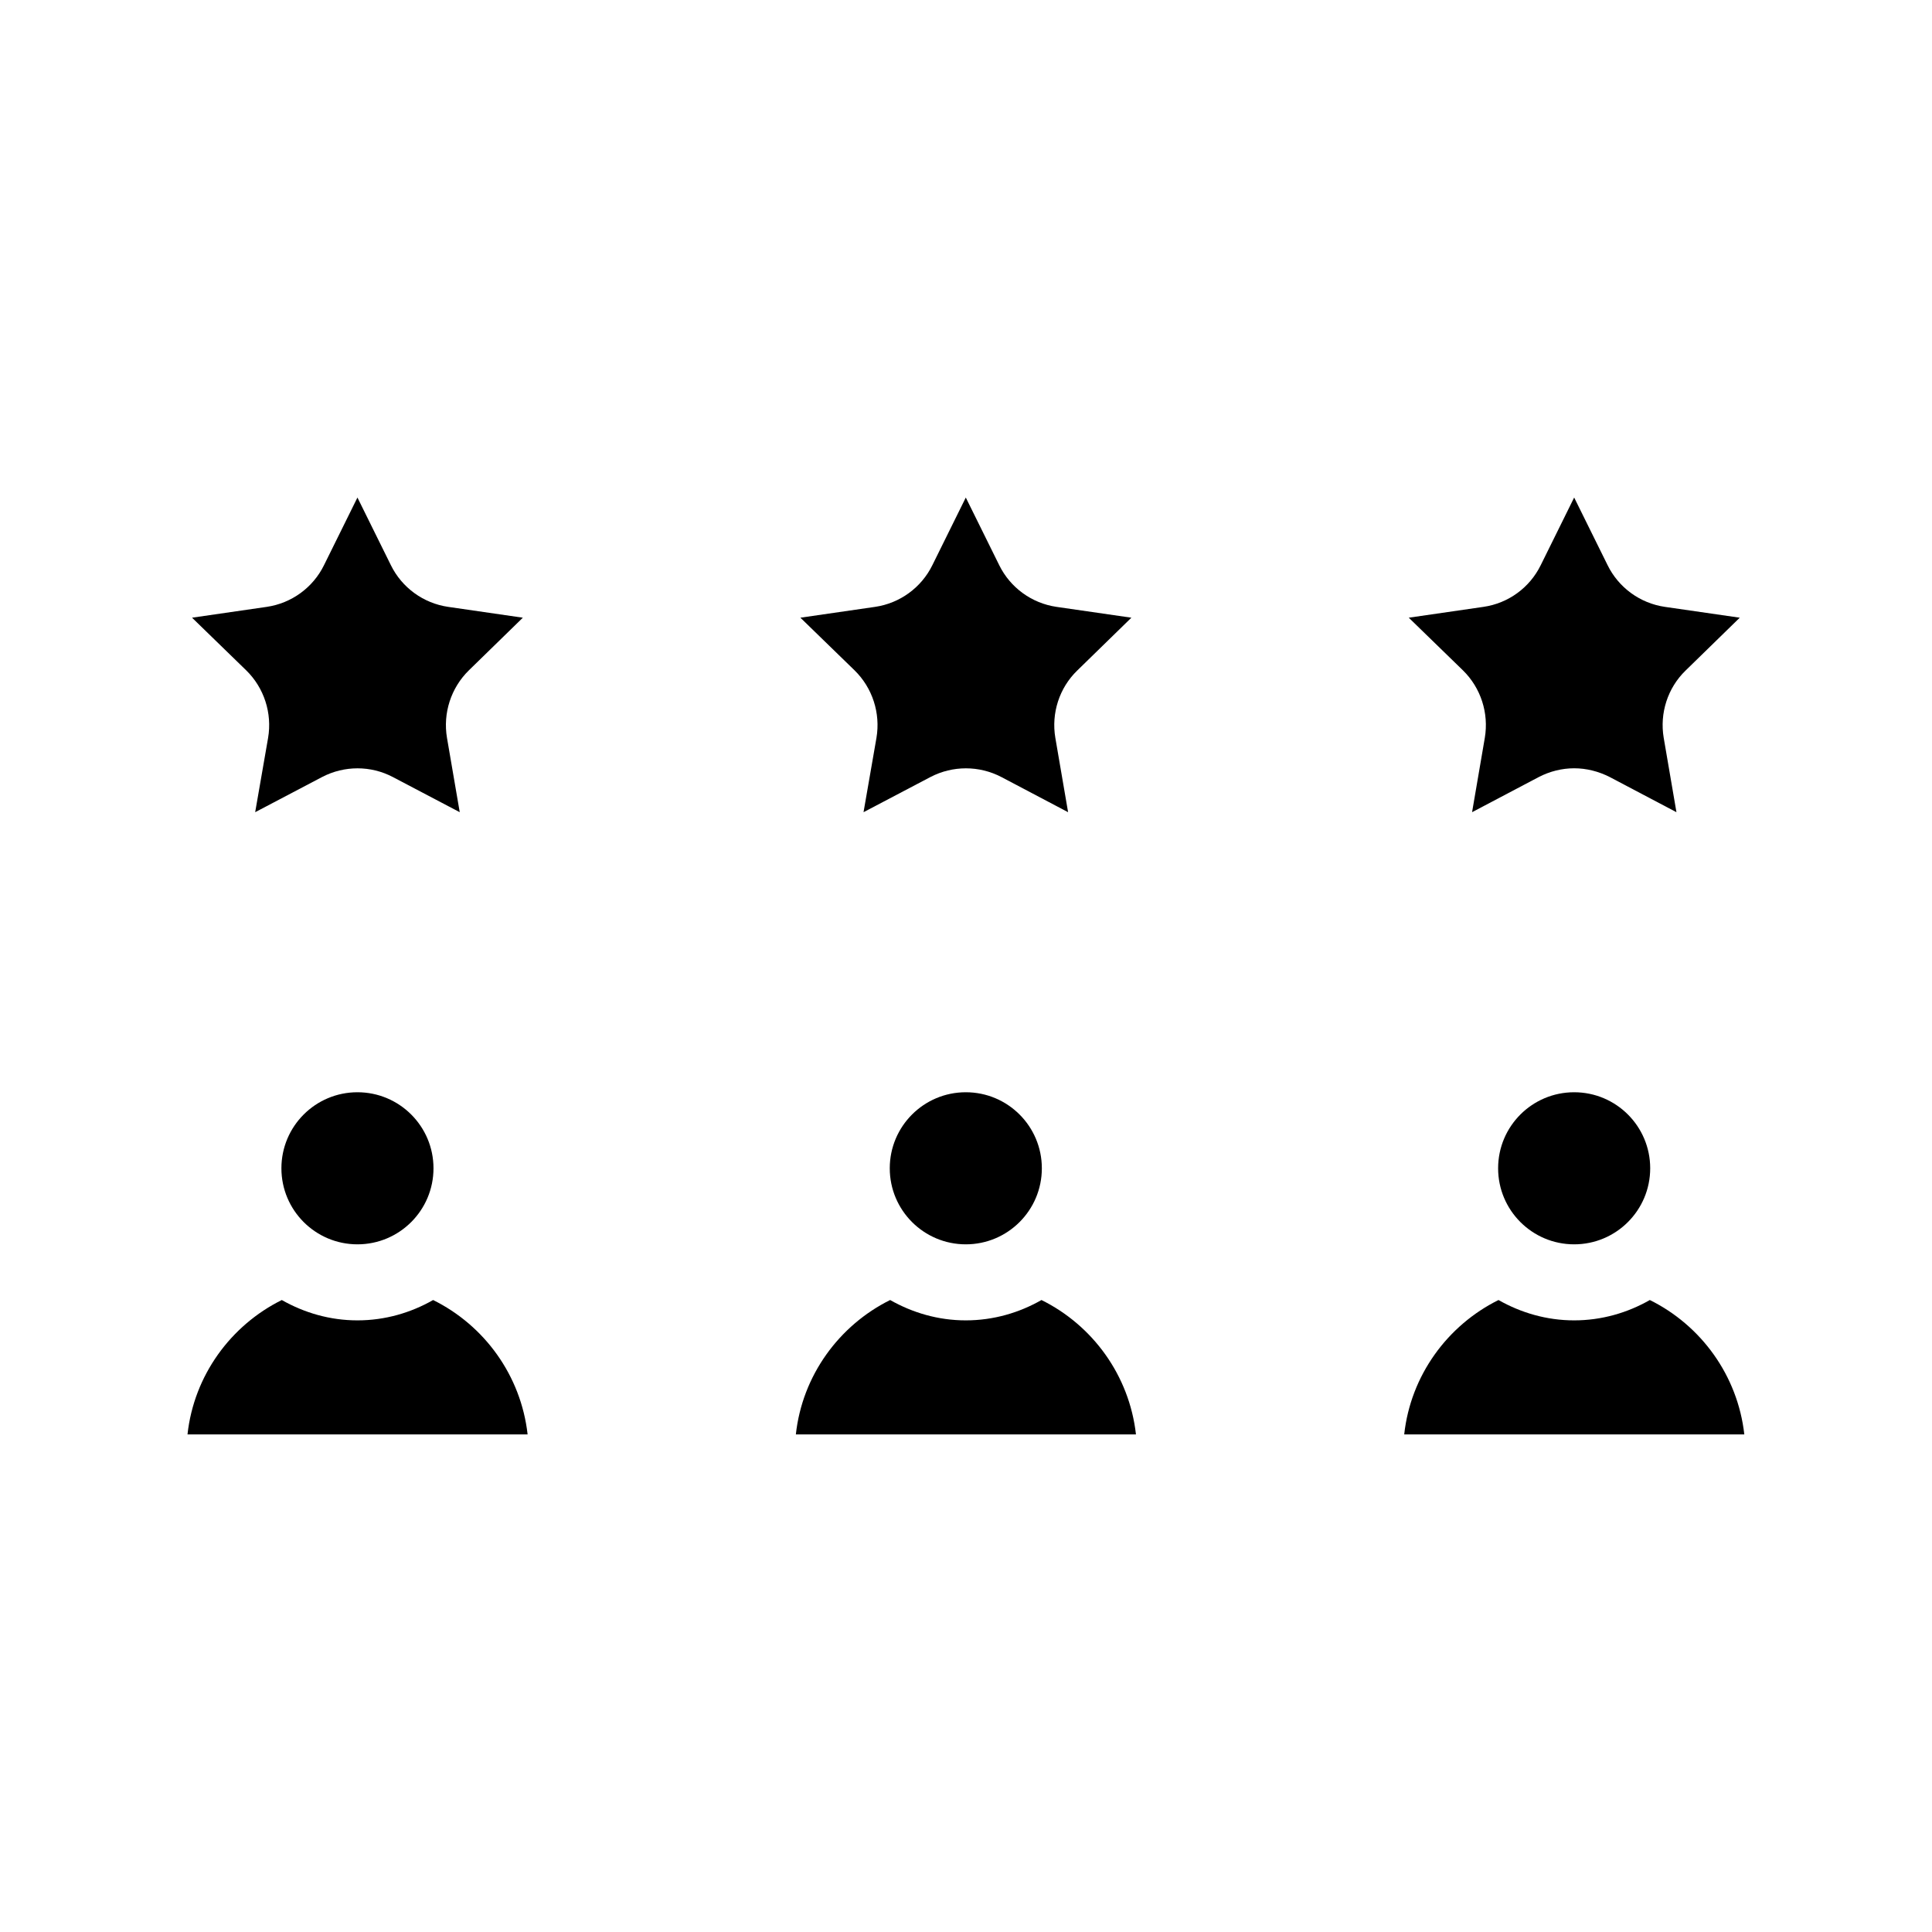 <?xml version="1.0" encoding="UTF-8"?>
<!-- Uploaded to: ICON Repo, www.svgrepo.com, Generator: ICON Repo Mixer Tools -->
<svg fill="#000000" width="800px" height="800px" version="1.1" viewBox="144 144 512 512" xmlns="http://www.w3.org/2000/svg">
 <g>
  <path d="m420 488.52c-5.894 3.375-12.746 5.391-20.051 5.391-7.305 0-14.105-2.016-20.051-5.391-13.504 6.699-23.277 19.949-24.988 35.621h90.133c-1.766-15.672-11.492-28.922-25.043-35.621z"/>
  <path d="m420.1 453.61c0 11.129-9.023 20.152-20.152 20.152-11.133 0-20.152-9.023-20.152-20.152 0-11.133 9.02-20.152 20.152-20.152 11.129 0 20.152 9.02 20.152 20.152"/>
  <path d="m581.22 488.52c-5.894 3.375-12.746 5.391-20.051 5.391-7.305 0-14.105-2.016-20.051-5.391-13.504 6.699-23.277 19.949-24.988 35.621h90.133c-1.766-15.672-11.492-28.922-25.043-35.621z"/>
  <path d="m581.32 453.61c0 11.129-9.023 20.152-20.152 20.152-11.129 0-20.152-9.023-20.152-20.152 0-11.133 9.023-20.152 20.152-20.152 11.129 0 20.152 9.02 20.152 20.152"/>
  <path d="m258.78 488.52c-5.894 3.375-12.746 5.391-20.051 5.391-7.305 0-14.105-2.016-20.051-5.391-13.504 6.699-23.277 19.949-24.988 35.621h90.133c-1.766-15.672-11.492-28.922-25.043-35.621z"/>
  <path d="m258.88 453.61c0 11.129-9.023 20.152-20.152 20.152-11.133 0-20.152-9.023-20.152-20.152 0-11.133 9.02-20.152 20.152-20.152 11.129 0 20.152 9.02 20.152 20.152"/>
  <path d="m376.27 339.54-3.426 19.699 17.734-9.32c5.894-3.074 12.898-3.074 18.793 0l17.684 9.32-3.379-19.699c-1.109-6.551 1.059-13.25 5.793-17.836l14.359-14.008-19.852-2.871c-6.551-0.957-12.242-5.09-15.164-11.035l-8.867-17.938-8.867 17.938c-2.922 5.945-8.613 10.078-15.164 11.035l-19.801 2.871 14.359 13.957c4.738 4.637 6.906 11.336 5.797 17.887z"/>
  <path d="m537.49 339.54-3.375 19.699 17.684-9.32c2.922-1.512 6.144-2.316 9.371-2.316 3.223 0 6.449 0.805 9.422 2.316l17.684 9.32-3.375-19.699c-1.109-6.551 1.059-13.25 5.793-17.836l14.359-14.008-19.852-2.871c-6.551-0.957-12.242-5.09-15.164-11.035l-8.867-17.938-8.867 17.938c-2.922 5.945-8.566 10.078-15.164 11.035l-19.801 2.871 14.359 13.957c4.734 4.637 6.902 11.336 5.793 17.887z"/>
  <path d="m215.05 339.54-3.426 19.699 17.734-9.32c5.894-3.074 12.898-3.074 18.742 0l17.734 9.32-3.379-19.699c-1.109-6.551 1.059-13.25 5.793-17.887l14.309-13.957-19.801-2.871c-6.551-0.957-12.242-5.09-15.164-11.035l-8.867-17.938-8.867 17.938c-2.922 5.945-8.613 10.078-15.164 11.035l-19.801 2.871 14.359 13.957c4.738 4.637 6.906 11.336 5.797 17.887z"/>
 </g>
</svg>